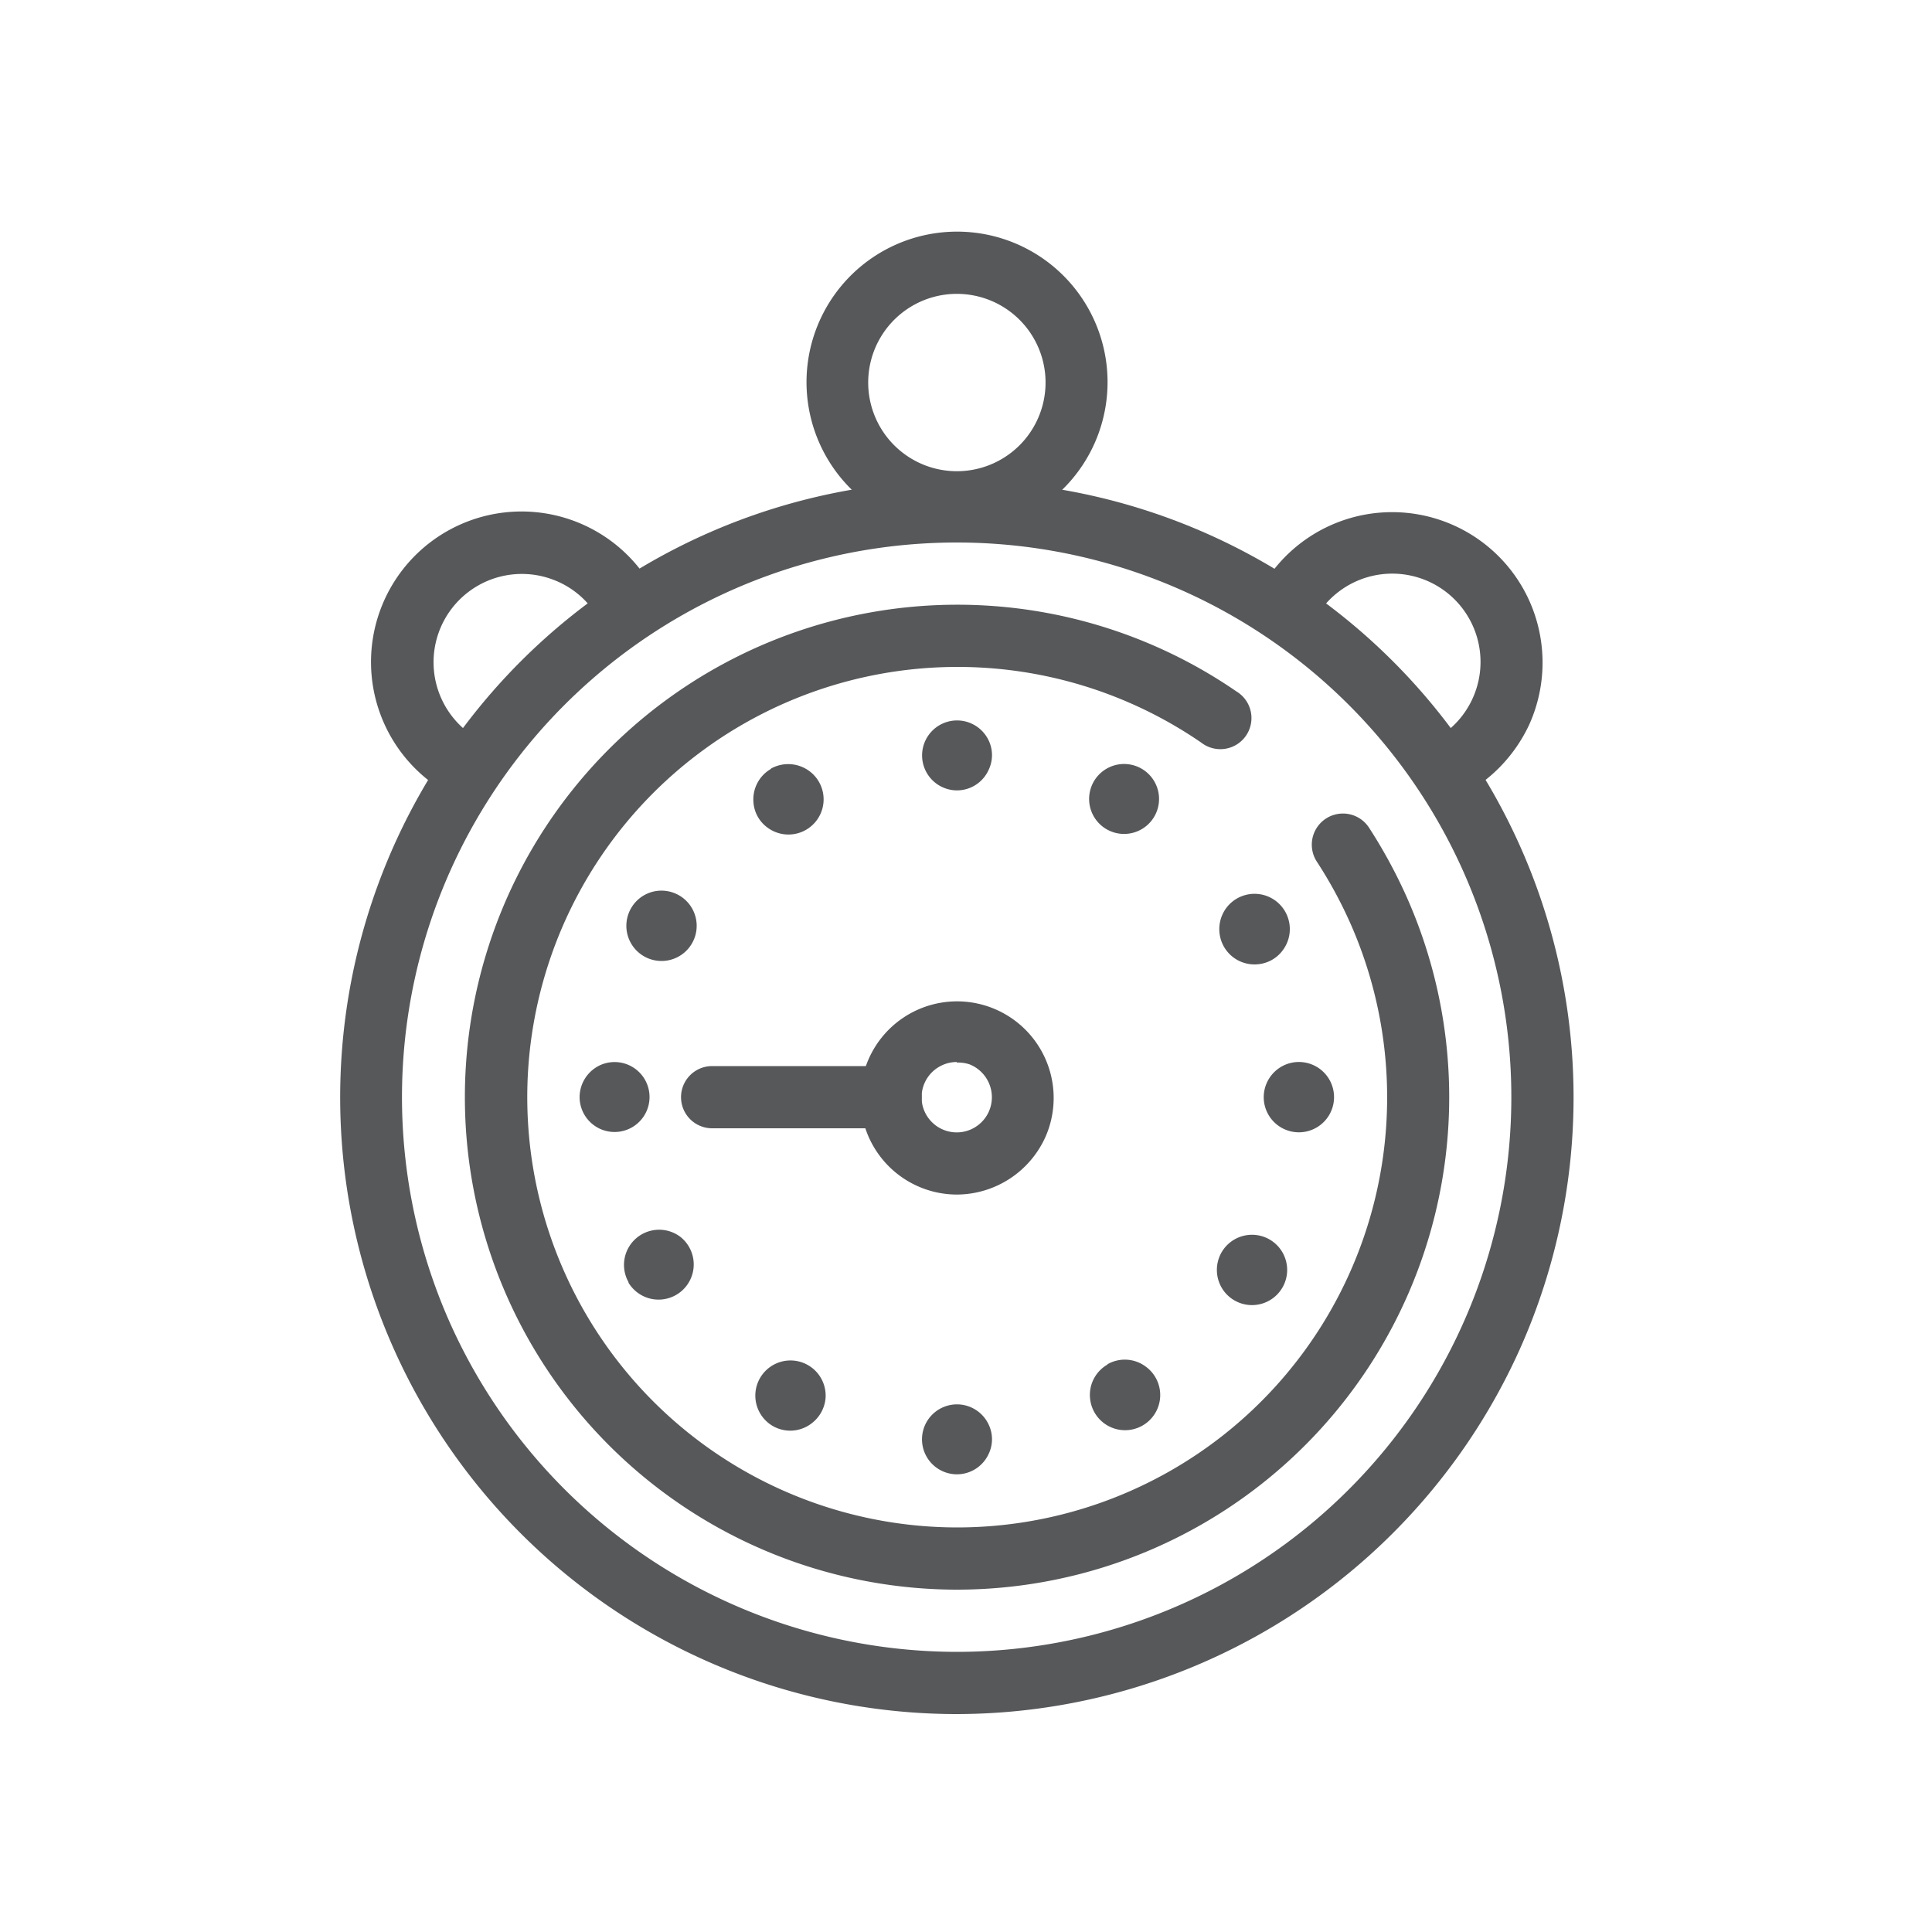 <svg id="Capa_1" data-name="Capa 1" xmlns="http://www.w3.org/2000/svg" viewBox="0 0 100 100"><defs><style>.cls-1{fill:#56585a;}</style></defs><path class="cls-1" d="M49.53,88.72A31.92,31.92,0,1,1,78.64,69.89,32,32,0,0,1,49.53,88.72Zm0-3.22v0a28.71,28.71,0,1,0-26.2-16.94A28.77,28.77,0,0,0,49.54,85.5Z"/><path class="cls-1" d="M49.53,61.83a5,5,0,1,1,4.59-3A5.05,5.05,0,0,1,49.53,61.83Zm0-6.86a1.78,1.78,0,0,0-.75.16,1.82,1.82,0,1,0,2.4,2.41,1.83,1.83,0,0,0-1-2.45A1.81,1.81,0,0,0,49.53,55Z"/><path class="cls-1" d="M49.53,40.91a1.8,1.8,0,0,0,1.65-1.08,1.76,1.76,0,0,0,0-1.49,1.81,1.81,0,1,0-1.65,2.57"/><path class="cls-1" d="M49.53,76.31a1.81,1.81,0,0,0,1.65-1.07,1.76,1.76,0,0,0,0-1.49,1.81,1.81,0,1,0-1.65,2.56"/><path class="cls-1" d="M65.41,56.79a1.82,1.82,0,1,0,1.07-1.66,1.83,1.83,0,0,0-1.07,1.66"/><path class="cls-1" d="M30,56.79a1.81,1.81,0,1,0,1.07-1.66A1.83,1.83,0,0,0,30,56.79"/><path class="cls-1" d="M57.31,42.94a1.81,1.81,0,1,0-.93-1.75,1.81,1.81,0,0,0,.93,1.75"/><path class="cls-1" d="M40,73.81a1.81,1.81,0,0,0,2-.13,1.84,1.84,0,0,0,.73-1.3A1.82,1.82,0,1,0,40,73.81"/><path class="cls-1" d="M63.24,64.8a1.83,1.83,0,0,0,.09,2,1.82,1.82,0,1,0-.09-2"/><path class="cls-1" d="M32.67,47a1.82,1.82,0,1,0,1.76-.89,1.81,1.81,0,0,0-1.76.89"/><path class="cls-1" d="M63.35,49a1.82,1.82,0,0,0,1.75.91,1.79,1.79,0,0,0,1.3-.73A1.82,1.82,0,0,0,63.47,47a1.84,1.84,0,0,0-.12,2"/><path class="cls-1" d="M32.53,66.39A1.82,1.82,0,1,0,35.19,64a1.82,1.82,0,0,0-2.66,2.36"/><path class="cls-1" d="M57.34,70.62a1.81,1.81,0,0,0-.92,1.75,1.82,1.82,0,1,0,2.89-1.63,1.81,1.81,0,0,0-2-.12"/><path class="cls-1" d="M39.92,39.79A1.82,1.82,0,0,0,39,41.54a1.77,1.77,0,0,0,.73,1.3,1.82,1.82,0,0,0,2.16-2.93,1.84,1.84,0,0,0-2-.12"/><path class="cls-1" d="M49.53,27.57h0a7.79,7.79,0,0,1-3.2-14.89A7.79,7.79,0,0,1,56.63,23,7.8,7.8,0,0,1,49.53,27.57Zm0-12.36a4.59,4.59,0,1,0,1.63.3A4.61,4.61,0,0,0,49.52,15.21Z"/><path class="cls-1" d="M75.36,41.32,74,38.4a4.57,4.57,0,1,0-6.08-6.07L65,31a7.79,7.79,0,0,1,14.16.1,7.82,7.82,0,0,1,0,6.39A7.92,7.92,0,0,1,75.36,41.32Z"/><path class="cls-1" d="M49.53,82.28A25.49,25.49,0,1,1,64,35.79a1.61,1.61,0,1,1-1.82,2.65A22.27,22.27,0,1,0,49.53,79.06h0A22.26,22.26,0,0,0,69.84,47.67a22.77,22.77,0,0,0-1.68-3.07,1.61,1.61,0,1,1,2.7-1.76,26.28,26.28,0,0,1,1.91,3.5A25.49,25.49,0,0,1,49.54,82.28Z"/><path class="cls-1" d="M46.1,58.4H36.86a1.61,1.61,0,0,1,0-3.22H46.1a1.61,1.61,0,0,1,0,3.22Z"/><path class="cls-1" d="M23.69,41.32a7.79,7.79,0,0,1,.11-14.16,7.79,7.79,0,0,1,10.3,3.91l-2.93,1.32A4.52,4.52,0,0,0,28.62,30a4.57,4.57,0,0,0-3.56,8.41Z"/></svg>